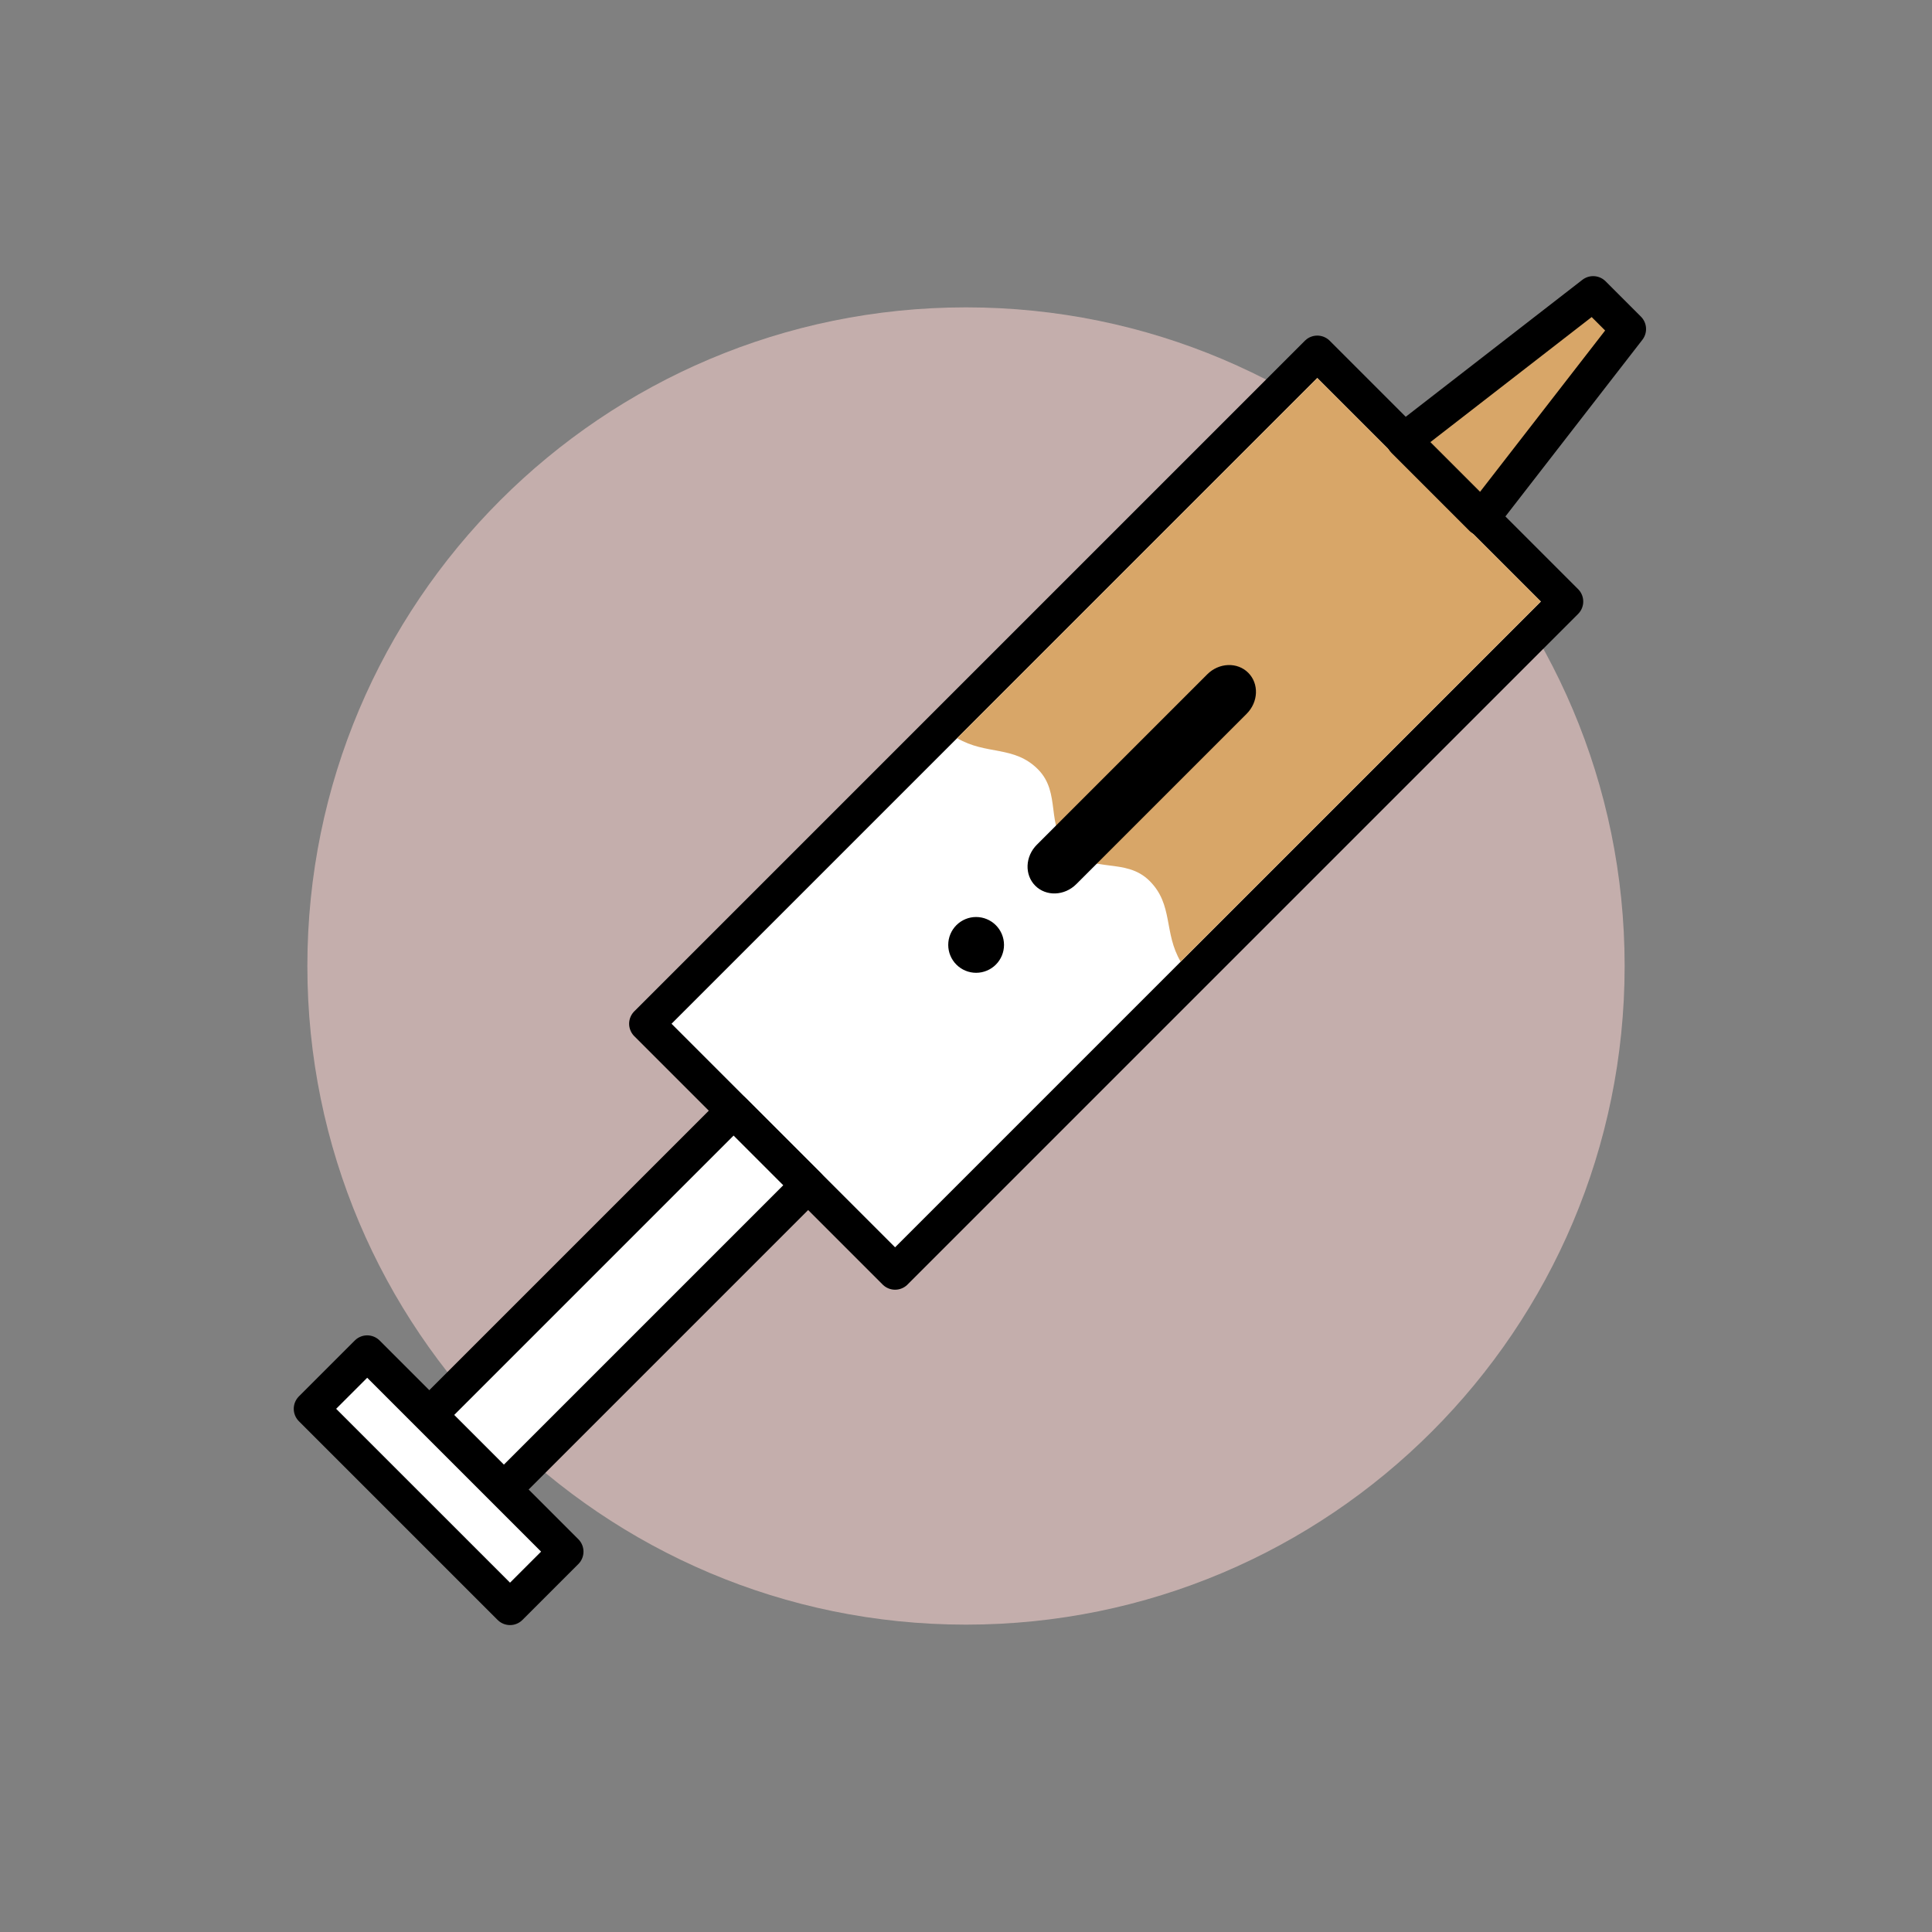 <svg xmlns="http://www.w3.org/2000/svg" width="220" height="220" viewBox="0 0 220 220" fill="none"><rect x="0" y="0" width="220" height="220" fill="#808080" stroke="none"/><path d="M110 185C151.421 185 185 151.421 185 110C185 68.579 151.421 35 110 35C68.579 35 35 68.579 35 110C35 151.421 68.579 185 110 185Z" fill="#C4AEAC"></path><path fill-rule="evenodd" clip-rule="evenodd" d="M101.925 144.861L73.64 116.576L150.002 40.215L178.286 68.499L101.925 144.861Z" fill="white" stroke="black" stroke-width="4" stroke-linecap="round" stroke-linejoin="round"></path><path d="M150.002 43.042L175.458 68.498L134.446 109.511C132.494 106.196 133.63 103.038 130.91 100.318C128.19 97.598 124.437 99.502 121.718 96.783C118.998 94.063 120.902 90.31 118.182 87.59C115.462 84.87 112.304 86.007 108.99 84.055L150.002 43.042Z" fill="#D8A668"></path><path fill-rule="evenodd" clip-rule="evenodd" d="M57.371 169.614L48.886 161.129L83.534 126.481L92.019 134.966L57.371 169.614Z" fill="white" stroke="black" stroke-width="4" stroke-linecap="round" stroke-linejoin="round"></path><path fill-rule="evenodd" clip-rule="evenodd" d="M58.078 183.05L35.45 160.423L41.814 154.059L64.442 176.687L58.078 183.05Z" fill="white" stroke="black" stroke-width="4" stroke-linecap="round" stroke-linejoin="round"></path><path fill-rule="evenodd" clip-rule="evenodd" d="M168.728 59.02L159.862 50.153L181.414 33.443L185.439 37.468L168.728 59.02Z" fill="#D8A668" stroke="black" stroke-width="4" stroke-linecap="round" stroke-linejoin="round"></path><path fill-rule="evenodd" clip-rule="evenodd" d="M117.889 100.86C116.649 99.62 116.729 97.529 118.068 96.19L137.469 76.789C138.808 75.449 140.899 75.369 142.139 76.609C143.379 77.849 143.299 79.94 141.96 81.279L122.559 100.68C121.22 102.019 119.129 102.1 117.889 100.86Z" fill="black"></path><path fill-rule="evenodd" clip-rule="evenodd" d="M108.907 109.844C108.311 109.248 107.977 108.44 107.977 107.598C107.976 106.756 108.311 105.948 108.906 105.352C109.501 104.756 110.308 104.421 111.15 104.421C111.992 104.421 112.8 104.755 113.396 105.35L113.398 105.353C113.693 105.648 113.926 105.998 114.086 106.383C114.246 106.768 114.328 107.181 114.328 107.598C114.328 108.015 114.246 108.428 114.086 108.814C113.926 109.199 113.693 109.549 113.398 109.844C113.103 110.139 112.753 110.373 112.367 110.532C111.982 110.692 111.569 110.774 111.152 110.774C110.735 110.774 110.322 110.692 109.937 110.532C109.552 110.373 109.202 110.139 108.907 109.844Z" fill="black"></path></svg>